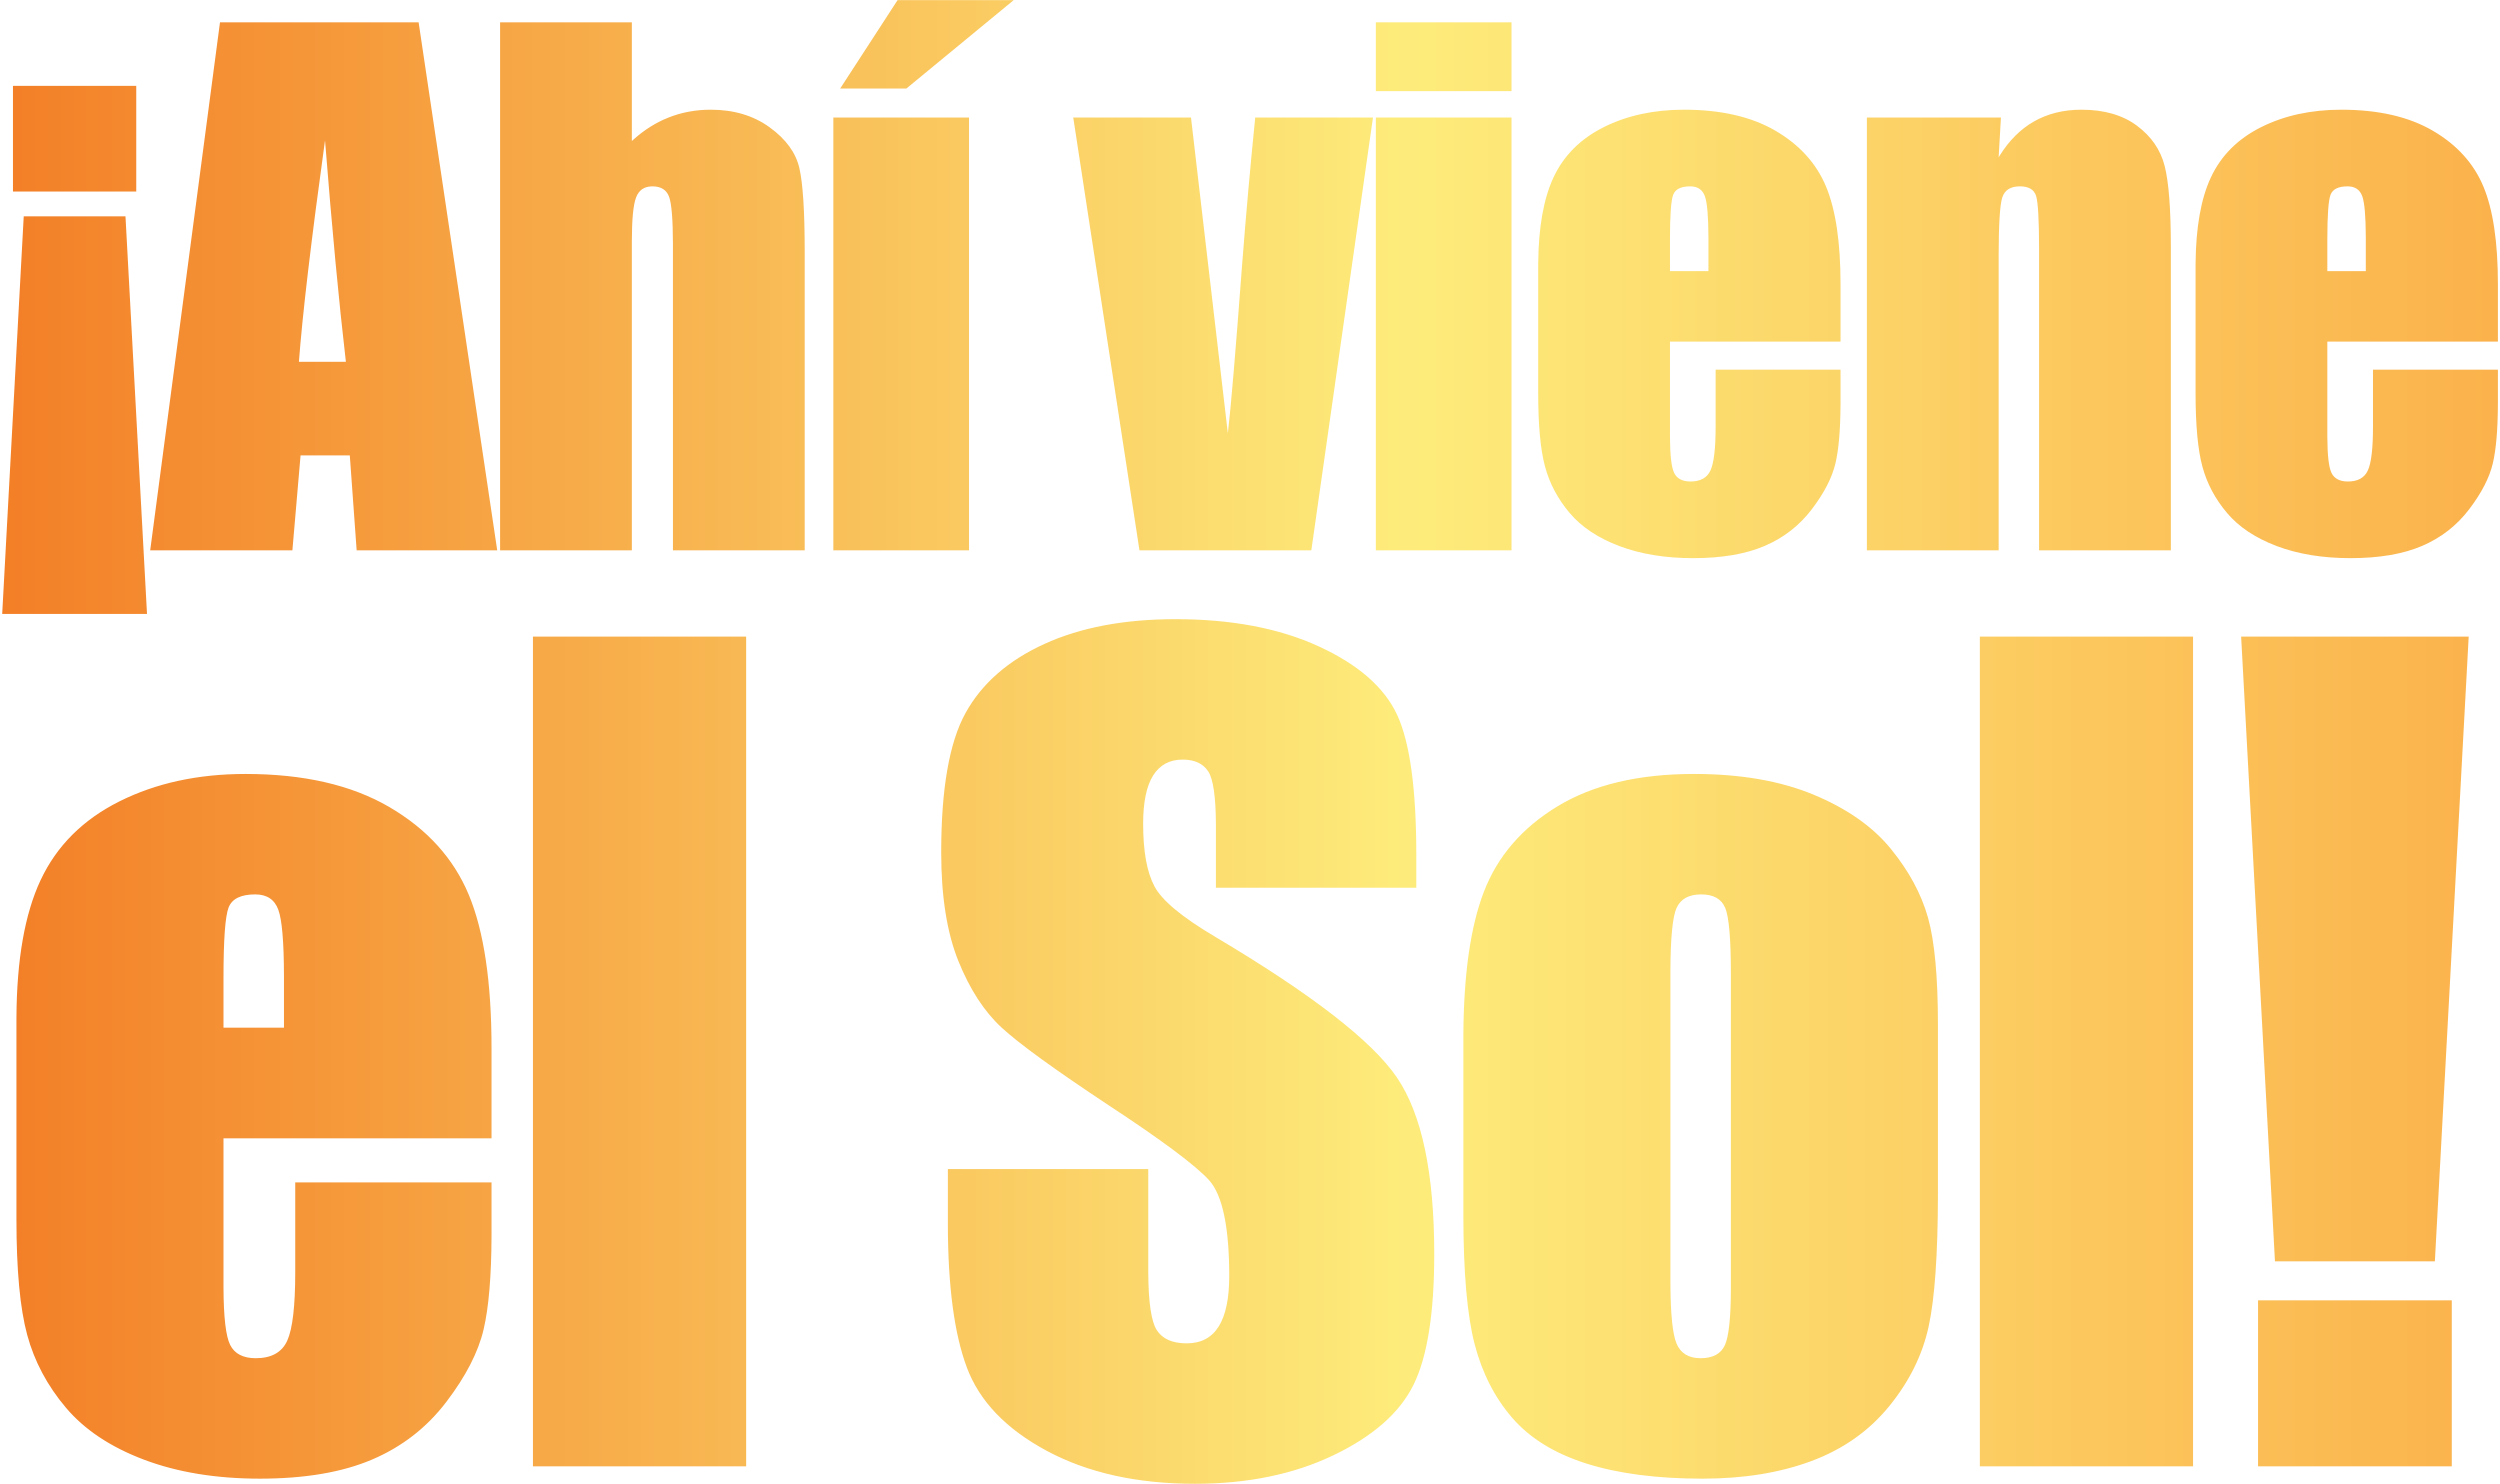 <?xml version="1.0" encoding="UTF-8"?>
<svg width="524px" height="311px" viewBox="0 0 524 311" version="1.1" xmlns="http://www.w3.org/2000/svg" xmlns:xlink="http://www.w3.org/1999/xlink">
    <title>Combined Shape</title>
    <defs>
        <linearGradient x1="0%" y1="57.159%" x2="100%" y2="57.159%" id="linearGradient-1">
            <stop stop-color="#F37E26" offset="0%"></stop>
            <stop stop-color="#FDEC7B" offset="56.247%"></stop>
            <stop stop-color="#FBB14B" offset="100%"></stop>
        </linearGradient>
    </defs>
    <g id="April" stroke="none" stroke-width="1" fill="none" fill-rule="evenodd">
        <path d="M246.369,129.779 C258.114,129.779 268.122,131.677 276.394,135.473 C284.665,139.268 290.144,144.049 292.829,149.813 C295.515,155.578 296.857,165.372 296.857,179.193 L296.857,179.193 L296.857,186.068 L254.855,186.068 L254.855,173.178 L254.854,172.695 C254.826,166.957 254.289,163.286 253.244,161.684 C252.17,160.036 250.38,159.213 247.873,159.213 C245.152,159.213 243.093,160.323 241.696,162.543 C240.3,164.763 239.602,168.129 239.602,172.641 C239.602,178.441 240.389,182.81 241.965,185.746 C243.469,188.682 247.73,192.227 254.748,196.381 C274.872,208.34 287.548,218.152 292.775,225.814 C298.003,233.477 300.617,245.831 300.617,262.875 C300.617,275.264 299.167,284.395 296.267,290.268 C293.366,296.14 287.762,301.063 279.455,305.038 C271.148,309.013 261.48,311 250.451,311 C238.348,311 228.018,308.708 219.46,304.125 C210.902,299.542 205.298,293.705 202.648,286.615 C199.999,279.525 198.674,269.464 198.674,256.43 L198.674,256.43 L198.674,245.043 L240.676,245.043 L240.676,266.205 L240.677,266.702 C240.706,272.935 241.297,276.959 242.448,278.773 C243.63,280.635 245.725,281.566 248.732,281.566 C251.74,281.566 253.978,280.385 255.446,278.021 C256.914,275.658 257.648,272.149 257.648,267.494 C257.648,257.253 256.252,250.557 253.459,247.406 C250.594,244.255 243.54,238.992 232.297,231.615 C221.053,224.167 213.605,218.76 209.953,215.395 C206.301,212.029 203.275,207.374 200.876,201.43 C198.477,195.486 197.277,187.895 197.277,178.656 C197.277,165.336 198.978,155.596 202.38,149.438 C205.782,143.279 211.278,138.463 218.869,134.989 C226.46,131.516 235.627,129.779 246.369,129.779 Z M355.059,162.221 C364.798,162.221 373.159,163.671 380.142,166.571 C387.124,169.472 392.513,173.249 396.309,177.904 C400.104,182.559 402.7,187.357 404.097,192.299 C405.493,197.24 406.191,204.76 406.191,214.857 L406.191,214.857 L406.191,249.77 L406.191,250.535 C406.165,262.963 405.521,272.108 404.258,277.968 C402.969,283.948 400.212,289.534 395.986,294.726 C391.761,299.918 386.336,303.749 379.712,306.22 C373.088,308.69 365.479,309.926 356.885,309.926 C347.288,309.926 339.16,308.869 332.5,306.757 C325.84,304.644 320.666,301.457 316.978,297.196 C313.289,292.935 310.658,287.779 309.082,281.728 C307.507,275.676 306.719,266.599 306.719,254.496 L306.719,254.496 L306.719,217.973 L306.721,217.148 C306.779,204.294 308.211,194.22 311.016,186.928 C313.88,179.48 319.036,173.5 326.484,168.988 C333.932,164.477 343.457,162.221 355.059,162.221 Z M51.463,162.221 C63.637,162.221 73.681,164.53 81.595,169.149 C89.508,173.769 95.058,179.892 98.245,187.519 C101.432,195.146 103.025,205.87 103.025,219.691 L103.025,219.691 L103.025,238.598 L46.844,238.598 L46.844,269.428 L46.845,269.932 C46.869,276.09 47.334,280.076 48.24,281.889 C49.171,283.751 50.962,284.682 53.611,284.682 C56.906,284.682 59.108,283.446 60.218,280.976 C61.328,278.505 61.883,273.725 61.883,266.635 L61.883,266.635 L61.883,247.836 L103.025,247.836 L103.025,258.363 L103.024,259.113 C102.993,267.557 102.439,274.074 101.36,278.666 C100.25,283.393 97.654,288.441 93.572,293.812 C89.49,299.184 84.316,303.212 78.05,305.897 C71.784,308.583 63.924,309.926 54.471,309.926 C45.304,309.926 37.212,308.601 30.193,305.951 C23.175,303.301 17.715,299.667 13.812,295.048 C9.909,290.429 7.205,285.344 5.701,279.794 C4.197,274.244 3.445,266.169 3.445,255.57 L3.445,255.57 L3.445,213.998 L3.448,213.206 C3.518,201.12 5.2,191.555 8.494,184.511 C11.86,177.313 17.374,171.799 25.037,167.968 C32.7,164.136 41.508,162.221 51.463,162.221 Z M513.893,272.543 L513.893,307.348 L473.287,307.348 L473.287,272.543 L513.893,272.543 Z M459.666,133.432 L459.666,307.348 L414.979,307.348 L414.979,133.432 L459.666,133.432 Z M156.393,133.432 L156.393,307.348 L111.705,307.348 L111.705,133.432 L156.393,133.432 Z M356.562,187.465 C353.984,187.465 352.266,188.414 351.406,190.312 C350.567,192.165 350.137,196.598 350.118,203.61 L350.118,203.61 L350.117,268.461 L350.118,268.988 C350.14,275.422 350.569,279.633 351.406,281.62 C352.266,283.661 353.949,284.682 356.455,284.682 C359.033,284.682 360.734,283.751 361.558,281.889 C362.358,280.078 362.77,276.237 362.792,270.366 L362.792,270.366 L362.793,204.115 C362.793,196.811 362.399,192.209 361.611,190.312 C360.824,188.414 359.141,187.465 356.562,187.465 Z M517.438,133.432 L510.348,264.379 L476.832,264.379 L469.742,133.432 L517.438,133.432 Z M53.504,187.465 C50.496,187.465 48.634,188.378 47.918,190.204 C47.202,192.03 46.844,196.954 46.844,204.975 L46.844,204.975 L46.844,215.395 L59.52,215.395 L59.52,204.975 L59.519,204.452 C59.501,197.373 59.107,192.785 58.338,190.688 C57.55,188.539 55.939,187.465 53.504,187.465 Z M26.301,45.348 L30.812,128.678 L0.461,128.678 L4.973,45.348 L26.301,45.348 Z M490.748,22.994 C498.495,22.994 504.887,24.464 509.923,27.403 C514.959,30.343 518.491,34.239 520.519,39.093 C522.547,43.946 523.561,50.771 523.561,59.566 L523.561,59.566 L523.561,71.598 L487.809,71.598 L487.809,91.217 L487.81,91.636 C487.829,95.499 488.125,98.002 488.697,99.146 C489.29,100.331 490.429,100.924 492.115,100.924 C494.212,100.924 495.613,100.138 496.319,98.565 C497.026,96.993 497.379,93.951 497.379,89.439 L497.379,89.439 L497.379,77.477 L523.561,77.477 L523.561,84.176 L523.559,84.771 C523.535,90.087 523.182,94.195 522.501,97.096 C521.795,100.104 520.143,103.316 517.545,106.734 C514.947,110.152 511.655,112.716 507.667,114.425 C503.679,116.134 498.678,116.988 492.662,116.988 C486.829,116.988 481.679,116.145 477.213,114.459 C472.747,112.773 469.272,110.46 466.788,107.521 C464.304,104.581 462.584,101.345 461.627,97.813 C460.67,94.282 460.191,89.143 460.191,82.398 L460.191,82.398 L460.191,55.943 L460.194,55.227 C460.257,47.636 461.327,41.62 463.404,37.179 C465.546,32.599 469.055,29.09 473.932,26.651 C478.808,24.213 484.413,22.994 490.748,22.994 Z M352.963,22.994 C360.71,22.994 367.102,24.464 372.138,27.403 C377.174,30.343 380.705,34.239 382.733,39.093 C384.761,43.946 385.775,50.771 385.775,59.566 L385.775,59.566 L385.775,71.598 L350.023,71.598 L350.023,91.217 L350.024,91.636 C350.044,95.499 350.34,98.002 350.912,99.146 C351.505,100.331 352.644,100.924 354.33,100.924 C356.426,100.924 357.828,100.138 358.534,98.565 C359.241,96.993 359.594,93.951 359.594,89.439 L359.594,89.439 L359.594,77.477 L385.775,77.477 L385.775,84.176 L385.774,84.771 C385.75,90.087 385.397,94.195 384.716,97.096 C384.009,100.104 382.357,103.316 379.76,106.734 C377.162,110.152 373.869,112.716 369.882,114.425 C365.894,116.134 360.893,116.988 354.877,116.988 C349.044,116.988 343.894,116.145 339.428,114.459 C334.962,112.773 331.487,110.46 329.003,107.521 C326.519,104.581 324.799,101.345 323.842,97.813 C322.885,94.282 322.406,89.143 322.406,82.398 L322.406,82.398 L322.406,55.943 L322.409,55.227 C322.472,47.636 323.542,41.62 325.619,37.179 C327.761,32.599 331.27,29.09 336.146,26.651 C341.023,24.213 346.628,22.994 352.963,22.994 Z M316.814,24.635 L316.814,115.348 L288.377,115.348 L288.377,24.635 L316.814,24.635 Z M436.279,22.994 C441.019,22.994 444.893,24.111 447.9,26.344 C450.908,28.577 452.845,31.391 453.711,34.786 C454.577,38.181 455.01,43.844 455.01,51.773 L455.01,51.773 L455.01,115.348 L427.393,115.348 L427.392,52.05 C427.382,46.088 427.177,42.442 426.777,41.109 C426.367,39.742 425.228,39.059 423.359,39.059 C421.4,39.059 420.169,39.845 419.668,41.417 C419.179,42.952 418.928,46.995 418.916,53.545 L418.916,53.545 L418.916,115.348 L391.299,115.348 L391.299,24.635 L419.395,24.635 L418.916,32.975 L419.192,32.526 C421.145,29.423 423.502,27.077 426.265,25.489 C429.159,23.826 432.497,22.994 436.279,22.994 Z M249.631,24.635 L257.355,90.807 L257.378,90.617 C257.974,85.671 258.969,73.885 260.363,55.26 C261.184,44.732 262.095,34.524 263.098,24.635 L263.098,24.635 L287.775,24.635 L274.855,115.348 L238.83,115.348 L224.953,24.635 L249.631,24.635 Z M203.105,24.635 L203.105,115.348 L174.668,115.348 L174.668,24.635 L203.105,24.635 Z M132.436,4.674 L132.436,29.557 L132.882,29.153 C135.127,27.166 137.541,25.66 140.126,24.635 C142.883,23.541 145.834,22.994 148.979,22.994 C153.809,22.994 157.922,24.225 161.317,26.686 C164.713,29.146 166.786,31.983 167.538,35.196 C168.29,38.409 168.666,44.277 168.666,52.799 L168.666,52.799 L168.666,115.348 L141.049,115.348 L141.048,51.025 C141.033,46.01 140.771,42.773 140.263,41.314 C139.739,39.811 138.565,39.059 136.742,39.059 C135.056,39.059 133.917,39.833 133.324,41.383 C132.732,42.932 132.436,46.008 132.436,50.611 L132.436,50.611 L132.436,115.348 L104.818,115.348 L104.818,4.674 L132.436,4.674 Z M87.742,4.674 L104.217,115.348 L74.754,115.348 L73.318,95.455 L62.996,95.455 L61.287,115.348 L31.482,115.348 L46.111,4.674 L87.742,4.674 Z M68.123,29.42 C65.206,50.566 63.383,66.038 62.654,75.836 L62.654,75.836 L72.498,75.836 C71.04,63.303 69.581,47.831 68.123,29.42 Z M354.262,39.059 C352.348,39.059 351.163,39.64 350.707,40.802 C350.251,41.964 350.023,45.097 350.023,50.201 L350.023,50.201 L350.023,56.832 L358.09,56.832 L358.089,49.752 C358.073,45.313 357.823,42.432 357.338,41.109 C356.837,39.742 355.811,39.059 354.262,39.059 Z M492.047,39.059 C490.133,39.059 488.948,39.64 488.492,40.802 C488.036,41.964 487.809,45.097 487.809,50.201 L487.809,50.201 L487.809,56.832 L495.875,56.832 L495.875,50.201 L495.874,49.752 C495.859,45.313 495.608,42.432 495.123,41.109 C494.622,39.742 493.596,39.059 492.047,39.059 Z M28.557,18.004 L28.557,40.152 L2.717,40.152 L2.717,18.004 L28.557,18.004 Z M316.814,4.674 L316.814,19.098 L288.377,19.098 L288.377,4.674 L316.814,4.674 Z M212.471,0.025 L189.98,18.551 L176.104,18.551 L188.135,0.025 L212.471,0.025 Z" id="Combined-Shape" fill="url(#linearGradient-1)" fill-rule="nonzero"></path>
    </g>
</svg>